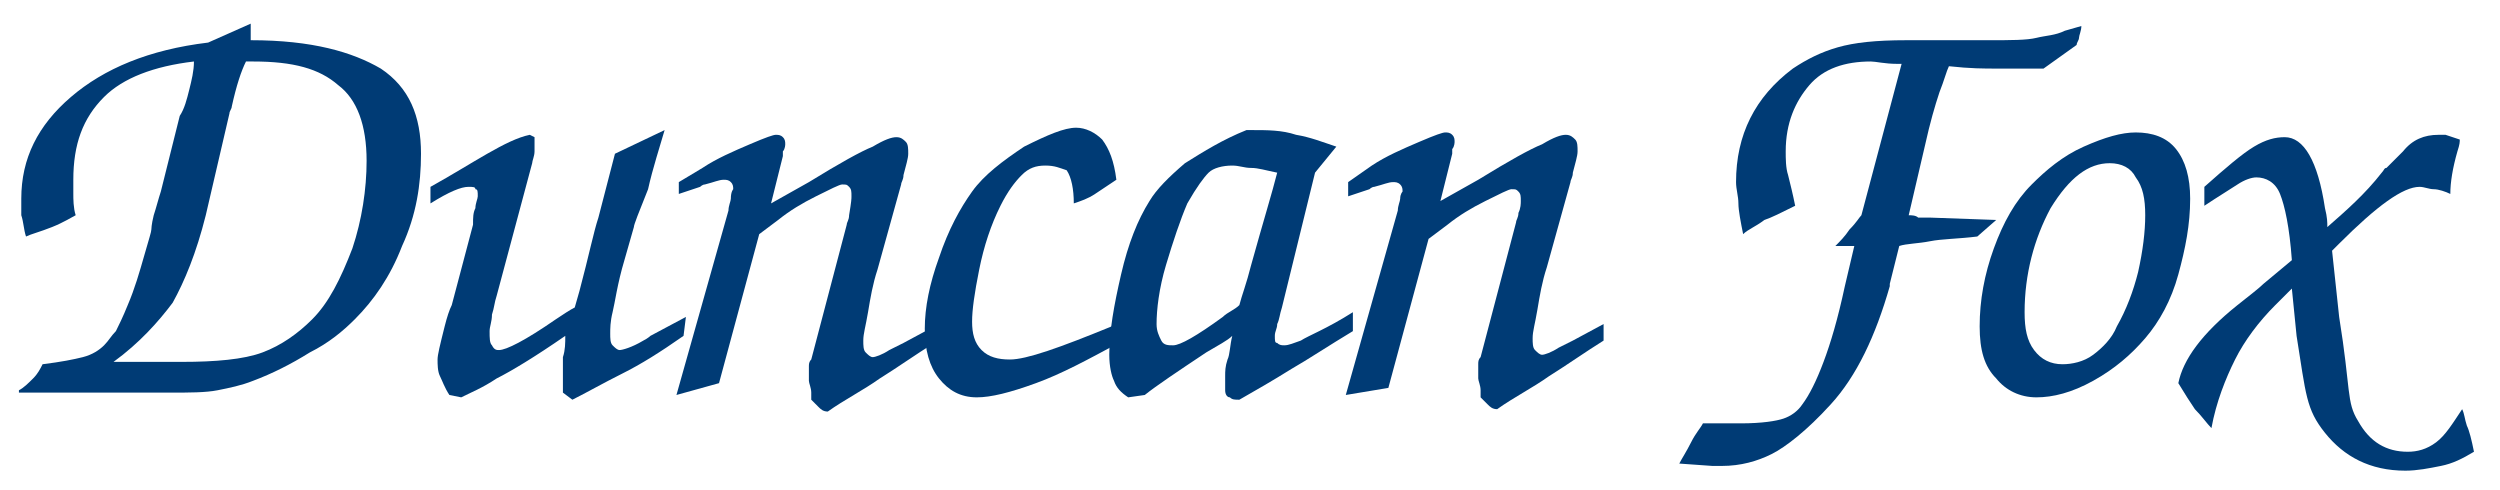 <?xml version="1.0" encoding="utf-8"?>
<!-- Generator: Adobe Illustrator 20.0.0, SVG Export Plug-In . SVG Version: 6.00 Build 0)  -->
<svg version="1.1" id="Capa_1" xmlns="http://www.w3.org/2000/svg" xmlns:xlink="http://www.w3.org/1999/xlink" x="0px" y="0px"
	 viewBox="0 0 105.7 20.7" style="enable-background:new 0 0 105.7 20.7;" xml:space="preserve">
<style type="text/css">
	.st0{fill:#003B75;}
</style>
<g>
	<g>
		<path class="st0" d="M0.8,16.5C1,16.4,1.2,16.2,1.4,16c0.2-0.2,0.3-0.4,0.4-0.6c0.8-0.1,1.3-0.2,1.7-0.3c0.4-0.1,0.7-0.3,0.9-0.5
			c0.2-0.2,0.3-0.4,0.5-0.6c0.1-0.2,0.3-0.6,0.5-1.1c0.3-0.7,0.5-1.4,0.7-2.1c0.2-0.7,0.3-1,0.3-1.1c0,0,0-0.2,0.1-0.6
			c0.1-0.3,0.2-0.7,0.3-1l0.8-3.2C7.8,4.6,7.9,4.2,8,3.8C8.1,3.4,8.2,3,8.2,2.6c-1.7,0.2-3,0.7-3.8,1.5C3.5,5,3.1,6.1,3.1,7.6
			c0,0.2,0,0.4,0,0.6c0,0.2,0,0.6,0.1,0.9C3,9.2,2.7,9.4,2.2,9.6C1.7,9.8,1.3,9.9,1.1,10C1,9.7,1,9.4,0.9,9.1c0-0.3,0-0.5,0-0.7
			c0-1.7,0.7-3.1,2.1-4.3c1.4-1.2,3.3-2,5.8-2.3L10.6,1v0.2c0,0,0,0.1,0,0.2c0,0.1,0,0.2,0,0.3c2.6,0,4.3,0.5,5.5,1.2
			c1.2,0.8,1.7,2,1.7,3.6c0,1.3-0.2,2.6-0.8,3.9c-0.5,1.3-1.2,2.3-2,3.1c-0.5,0.5-1.1,1-1.9,1.4c-0.8,0.5-1.6,0.9-2.4,1.2
			c-0.5,0.2-1,0.3-1.5,0.4c-0.5,0.1-1.2,0.1-2,0.1H6H0.8z M4.8,15.3h2.9c1.4,0,2.6-0.1,3.4-0.4c0.8-0.3,1.5-0.8,2.1-1.4
			c0.7-0.7,1.2-1.7,1.7-3c0.4-1.2,0.6-2.5,0.6-3.7c0-1.5-0.4-2.6-1.2-3.2c-0.8-0.7-1.9-1-3.6-1h-0.3c-0.2,0.4-0.4,1-0.6,1.9
			c0,0.1-0.1,0.2-0.1,0.3L8.7,9.1c-0.4,1.6-0.9,2.8-1.4,3.7C6.7,13.6,5.9,14.5,4.8,15.3z"/>
		<path class="st0" d="M23.9,14.2c-1.3,0.9-2.3,1.5-2.9,1.8c-0.6,0.4-1.1,0.6-1.5,0.8L19,16.7c-0.2-0.3-0.3-0.6-0.4-0.8
			c-0.1-0.2-0.1-0.5-0.1-0.7c0-0.2,0.1-0.6,0.3-1.4c0.1-0.4,0.2-0.7,0.3-0.9l0.9-3.4C20,9.2,20,9,20.1,8.8c0-0.2,0.1-0.4,0.1-0.5
			c0-0.2,0-0.3-0.1-0.3c0-0.1-0.1-0.1-0.3-0.1c-0.3,0-0.8,0.2-1.6,0.7l0,0l0-0.7c0.9-0.5,1.7-1,2.4-1.4c0.7-0.4,1.3-0.7,1.8-0.8
			l0.2,0.1c0,0.2,0,0.4,0,0.6c0,0.2-0.1,0.4-0.1,0.5l-1.5,5.6c-0.1,0.3-0.1,0.5-0.2,0.8c0,0.3-0.1,0.5-0.1,0.7c0,0.3,0,0.5,0.1,0.6
			c0.1,0.2,0.2,0.2,0.3,0.2c0.3,0,1.1-0.4,2.4-1.3c0.3-0.2,0.6-0.4,0.8-0.5l0.2-0.7c0.4-1.5,0.6-2.5,0.8-3.1l0.7-2.7l2.1-1
			c-0.2,0.7-0.5,1.6-0.7,2.5C27,9,26.8,9.5,26.8,9.6L26.4,11c-0.3,1-0.4,1.8-0.5,2.2c-0.1,0.4-0.1,0.7-0.1,0.9c0,0.2,0,0.4,0.1,0.5
			c0.1,0.1,0.2,0.2,0.3,0.2c0.1,0,0.5-0.1,1-0.4c0.2-0.1,0.3-0.2,0.3-0.2l1.5-0.8l-0.1,0.8c-1,0.7-1.8,1.2-2.6,1.6
			c-0.8,0.4-1.5,0.8-2.1,1.1l-0.4-0.3c0-0.1,0-0.3,0-0.4c0-0.1,0-0.3,0-0.5c0-0.2,0-0.4,0-0.6C23.9,14.8,23.9,14.5,23.9,14.2z"/>
		<path class="st0" d="M28.6,16.7l2.2-7.8c0-0.2,0.1-0.4,0.1-0.5C30.9,8.1,31,8,31,8c0-0.1,0-0.2-0.1-0.3c-0.1-0.1-0.2-0.1-0.3-0.1
			c-0.2,0-0.4,0.1-0.8,0.2c-0.1,0-0.2,0.1-0.2,0.1l-0.9,0.3V7.7l1-0.6c0.6-0.4,1.3-0.7,2-1c0.7-0.3,1-0.4,1.1-0.4
			c0.1,0,0.2,0,0.3,0.1c0.1,0.1,0.1,0.2,0.1,0.3c0,0,0,0.2-0.1,0.3c0,0.1,0,0.1,0,0.2l-0.5,2l1.6-0.9c1.3-0.8,2.2-1.3,2.7-1.5
			c0.5-0.3,0.8-0.4,1-0.4c0.2,0,0.3,0.1,0.4,0.2c0.1,0.1,0.1,0.3,0.1,0.5c0,0.2-0.1,0.5-0.2,0.9c0,0.2-0.1,0.3-0.1,0.4l-1,3.6
			c-0.2,0.6-0.3,1.2-0.4,1.8c-0.1,0.6-0.2,0.9-0.2,1.2c0,0.2,0,0.4,0.1,0.5c0.1,0.1,0.2,0.2,0.3,0.2c0.1,0,0.4-0.1,0.7-0.3
			c0.2-0.1,0.4-0.2,0.6-0.3l1.3-0.7l0,0.7c-0.8,0.5-1.5,1-2.3,1.5c-0.7,0.5-1.5,0.9-2.2,1.4c-0.2,0-0.3-0.1-0.4-0.2
			c-0.1-0.1-0.2-0.2-0.3-0.3c0-0.1,0-0.2,0-0.3c0-0.2-0.1-0.4-0.1-0.5c0-0.2,0-0.4,0-0.6c0-0.1,0-0.2,0.1-0.3l1.5-5.7
			c0-0.1,0.1-0.2,0.1-0.4C36,8.5,36,8.4,36,8.3c0-0.2,0-0.3-0.1-0.4c-0.1-0.1-0.1-0.1-0.3-0.1c-0.1,0-0.5,0.2-1.1,0.5
			c-0.6,0.3-1.1,0.6-1.6,1l-0.8,0.6l-1.7,6.3L28.6,16.7z"/>
		<path class="st0" d="M47.3,13.8v0.7c-1.3,0.7-2.4,1.3-3.5,1.7c-1.1,0.4-1.9,0.6-2.5,0.6c-0.7,0-1.2-0.3-1.6-0.8
			c-0.4-0.5-0.6-1.2-0.6-2.1c0-0.9,0.2-1.9,0.6-3c0.4-1.2,0.9-2.1,1.4-2.8c0.5-0.7,1.3-1.3,2.2-1.9c1-0.5,1.7-0.8,2.2-0.8
			c0.4,0,0.8,0.2,1.1,0.5c0.3,0.4,0.5,0.9,0.6,1.7c-0.3,0.2-0.6,0.4-0.9,0.6c-0.3,0.2-0.6,0.3-0.9,0.4c0-0.6-0.1-1.1-0.3-1.4
			C44.8,7.1,44.6,7,44.2,7c-0.4,0-0.7,0.1-1,0.4c-0.3,0.3-0.6,0.7-0.9,1.3c-0.4,0.8-0.7,1.7-0.9,2.7c-0.2,1-0.3,1.7-0.3,2.2
			c0,0.5,0.1,0.9,0.4,1.2c0.3,0.3,0.7,0.4,1.2,0.4c0.7,0,2.1-0.5,4.3-1.4L47.3,13.8z"/>
		<path class="st0" d="M52.1,14.2c-0.2,0.2-0.6,0.4-1.1,0.7c-1.2,0.8-2.1,1.4-2.6,1.8l-0.7,0.1c-0.3-0.2-0.5-0.4-0.6-0.7
			c-0.1-0.2-0.2-0.6-0.2-1.1c0-1,0.2-2.1,0.5-3.4c0.3-1.3,0.7-2.3,1.2-3.1c0.3-0.5,0.8-1,1.5-1.6c0.8-0.5,1.6-1,2.6-1.4h0.2
			c0.7,0,1.3,0,1.9,0.2c0.6,0.1,1.1,0.3,1.7,0.5l-0.9,1.1L54.2,13c-0.1,0.3-0.1,0.5-0.2,0.7c0,0.2-0.1,0.3-0.1,0.5
			c0,0.2,0,0.3,0.1,0.3c0.1,0.1,0.2,0.1,0.3,0.1c0.2,0,0.4-0.1,0.7-0.2c0.3-0.2,1.1-0.5,2.2-1.2V14c-1,0.6-1.9,1.2-2.6,1.6
			c-0.8,0.5-1.5,0.9-2.2,1.3c-0.2,0-0.3,0-0.4-0.1c-0.1,0-0.2-0.1-0.2-0.3c0-0.1,0-0.2,0-0.3c0-0.1,0-0.2,0-0.3c0-0.2,0-0.4,0.1-0.7
			C52,15,52,14.6,52.1,14.2z M52.4,12.9c0.1-0.4,0.3-0.9,0.5-1.7c0.5-1.8,0.9-3.1,1.1-3.9c-0.5-0.1-0.8-0.2-1.1-0.2
			c-0.3,0-0.5-0.1-0.8-0.1c-0.4,0-0.8,0.1-1,0.3c-0.2,0.2-0.5,0.6-0.9,1.3c-0.3,0.7-0.6,1.6-0.9,2.6c-0.3,1-0.4,1.9-0.4,2.5
			c0,0.3,0.1,0.5,0.2,0.7c0.1,0.2,0.3,0.2,0.5,0.2c0.3,0,1-0.4,2.1-1.2C51.9,13.2,52.2,13.1,52.4,12.9z"/>
		<path class="st0" d="M56.9,16.7l2.2-7.8c0-0.2,0.1-0.4,0.1-0.5c0-0.2,0.1-0.3,0.1-0.3c0-0.1,0-0.2-0.1-0.3
			c-0.1-0.1-0.2-0.1-0.3-0.1c-0.2,0-0.4,0.1-0.8,0.2c-0.1,0-0.2,0.1-0.2,0.1L57,8.3V7.7L58,7c0.6-0.4,1.3-0.7,2-1
			c0.7-0.3,1-0.4,1.1-0.4c0.1,0,0.2,0,0.3,0.1c0.1,0.1,0.1,0.2,0.1,0.3c0,0,0,0.2-0.1,0.3c0,0.1,0,0.1,0,0.2l-0.5,2l1.6-0.9
			c1.3-0.8,2.2-1.3,2.7-1.5c0.5-0.3,0.8-0.4,1-0.4c0.2,0,0.3,0.1,0.4,0.2c0.1,0.1,0.1,0.3,0.1,0.5c0,0.2-0.1,0.5-0.2,0.9
			c0,0.2-0.1,0.3-0.1,0.4l-1,3.6c-0.2,0.6-0.3,1.2-0.4,1.8c-0.1,0.6-0.2,0.9-0.2,1.2c0,0.2,0,0.4,0.1,0.5c0.1,0.1,0.2,0.2,0.3,0.2
			c0.1,0,0.4-0.1,0.7-0.3c0.2-0.1,0.4-0.2,0.6-0.3l1.3-0.7l0,0.7c-0.8,0.5-1.5,1-2.3,1.5c-0.7,0.5-1.5,0.9-2.2,1.4
			c-0.2,0-0.3-0.1-0.4-0.2c-0.1-0.1-0.2-0.2-0.3-0.3c0-0.1,0-0.2,0-0.3c0-0.2-0.1-0.4-0.1-0.5c0-0.2,0-0.4,0-0.6
			c0-0.1,0-0.2,0.1-0.3l1.5-5.7c0-0.1,0.1-0.2,0.1-0.4c0.1-0.2,0.1-0.4,0.1-0.5c0-0.2,0-0.3-0.1-0.4c-0.1-0.1-0.1-0.1-0.3-0.1
			c-0.1,0-0.5,0.2-1.1,0.5c-0.6,0.3-1.1,0.6-1.6,1l-0.8,0.6l-1.7,6.3L56.9,16.7z"/>
		<path class="st0" d="M73.7,9.9c-0.1-0.5-0.2-1-0.2-1.3c0-0.3-0.1-0.6-0.1-0.9c0-1,0.2-1.9,0.6-2.7c0.4-0.8,1-1.5,1.8-2.1
			c0.6-0.4,1.2-0.7,1.9-0.9c0.7-0.2,1.6-0.3,2.9-0.3h1h2.5c0.9,0,1.6,0,2-0.1c0.4-0.1,0.8-0.1,1.2-0.3L88,1.1c0,0.2-0.1,0.4-0.1,0.5
			c0,0.1-0.1,0.2-0.1,0.3l-1.4,1h-0.7c-0.4,0-0.8,0-1.3,0c-0.5,0-1.1,0-2-0.1C82.3,3,82.2,3.4,82,3.9c-0.2,0.6-0.4,1.3-0.6,2.2
			l-0.7,3c0.1,0,0.3,0,0.4,0.1c0.1,0,0.3,0,0.5,0l2.8,0.1l-0.8,0.7c-0.8,0.1-1.5,0.1-2,0.2c-0.5,0.1-1,0.1-1.3,0.2l-0.4,1.6l0,0.1
			c-0.6,2.1-1.4,3.8-2.5,5c-1,1.1-1.9,1.8-2.5,2.1c-0.6,0.3-1.3,0.5-2.1,0.5c0,0-0.1,0-0.2,0c-0.1,0-0.2,0-0.2,0l-1.4-0.1
			c0.1-0.2,0.3-0.5,0.5-0.9c0.2-0.4,0.4-0.6,0.5-0.8h1.6c0.9,0,1.5-0.1,1.8-0.2c0.3-0.1,0.6-0.3,0.8-0.6c0.3-0.4,0.6-1,0.9-1.8
			c0.3-0.8,0.6-1.8,0.9-3.2l0.4-1.7l-0.8,0c0.2-0.2,0.4-0.4,0.6-0.7c0.3-0.3,0.4-0.5,0.5-0.6l1.7-6.4c0,0-0.1,0-0.2,0
			c-0.5,0-0.9-0.1-1.1-0.1c-1.1,0-2,0.3-2.6,1c-0.6,0.7-1,1.6-1,2.8c0,0.3,0,0.7,0.1,1c0.1,0.4,0.2,0.8,0.3,1.3
			c-0.6,0.3-1,0.5-1.3,0.6C74.2,9.6,73.9,9.7,73.7,9.9z"/>
		<path class="st0" d="M83.7,13.8c0-1.1,0.2-2.2,0.6-3.3c0.4-1.1,0.9-2,1.6-2.7c0.6-0.6,1.3-1.2,2.2-1.6c0.9-0.4,1.6-0.6,2.2-0.6
			c0.7,0,1.3,0.2,1.7,0.7c0.4,0.5,0.6,1.2,0.6,2.1c0,1.1-0.2,2.1-0.5,3.2c-0.3,1.1-0.8,2-1.4,2.7c-0.6,0.7-1.3,1.3-2.2,1.8
			c-0.9,0.5-1.7,0.7-2.4,0.7c-0.7,0-1.3-0.3-1.7-0.8C83.9,15.5,83.7,14.8,83.7,13.8z M89.2,6.9c-0.9,0-1.7,0.6-2.5,1.9
			c-0.7,1.3-1.1,2.8-1.1,4.4c0,0.7,0.1,1.2,0.4,1.6c0.3,0.4,0.7,0.6,1.2,0.6c0.4,0,0.9-0.1,1.3-0.4c0.4-0.3,0.8-0.7,1-1.2
			c0.4-0.7,0.7-1.5,0.9-2.3c0.2-0.9,0.3-1.7,0.3-2.4c0-0.7-0.1-1.2-0.4-1.6C90.1,7.1,89.7,6.9,89.2,6.9z"/>
		<path class="st0" d="M96.9,11c-0.1-1.4-0.3-2.3-0.5-2.8c-0.2-0.5-0.6-0.7-1-0.7c-0.2,0-0.5,0.1-0.8,0.3c-0.3,0.2-0.8,0.5-1.4,0.9
			V7.9c0.9-0.8,1.6-1.4,2.1-1.7c0.5-0.3,0.9-0.4,1.3-0.4c0.8,0,1.4,1,1.7,3c0.1,0.4,0.1,0.6,0.1,0.8c0.8-0.7,1.6-1.4,2.3-2.3
			c0.1-0.1,0.1-0.2,0.2-0.2l0.5-0.5c0,0,0.1-0.1,0.2-0.2c0.4-0.5,0.9-0.7,1.5-0.7c0,0,0.1,0,0.1,0c0,0,0.1,0,0.2,0l0.6,0.2
			c0,0.1,0,0.2-0.1,0.5c-0.2,0.7-0.3,1.3-0.3,1.8c-0.2-0.1-0.5-0.2-0.7-0.2c-0.2,0-0.4-0.1-0.6-0.1c-0.7,0-1.8,0.8-3.4,2.4l-0.3,0.3
			l0.3,2.8c0.5,3.1,0.3,3.6,0.8,4.4c0.5,0.9,1.2,1.3,2.1,1.3c0.4,0,0.8-0.1,1.2-0.4c0.4-0.3,0.7-0.8,1.1-1.4
			c0.1,0.2,0.1,0.4,0.2,0.7c0.1,0.2,0.2,0.6,0.3,1.1c-0.5,0.3-0.9,0.5-1.4,0.6c-0.5,0.1-1,0.2-1.5,0.2c-1.5,0-2.6-0.6-3.4-1.6
			s-0.8-1.6-1.2-4.1l-0.2-2l-0.7,0.7c-0.7,0.7-1.3,1.5-1.7,2.3c-0.4,0.8-0.8,1.8-1,2.9c-0.2-0.2-0.4-0.5-0.7-0.8
			c-0.2-0.3-0.4-0.6-0.7-1.1c0.2-1,1-2.1,2.5-3.3c0.5-0.4,0.9-0.7,1.1-0.9L96.9,11z"/>
	</g>
</g>
</svg>

